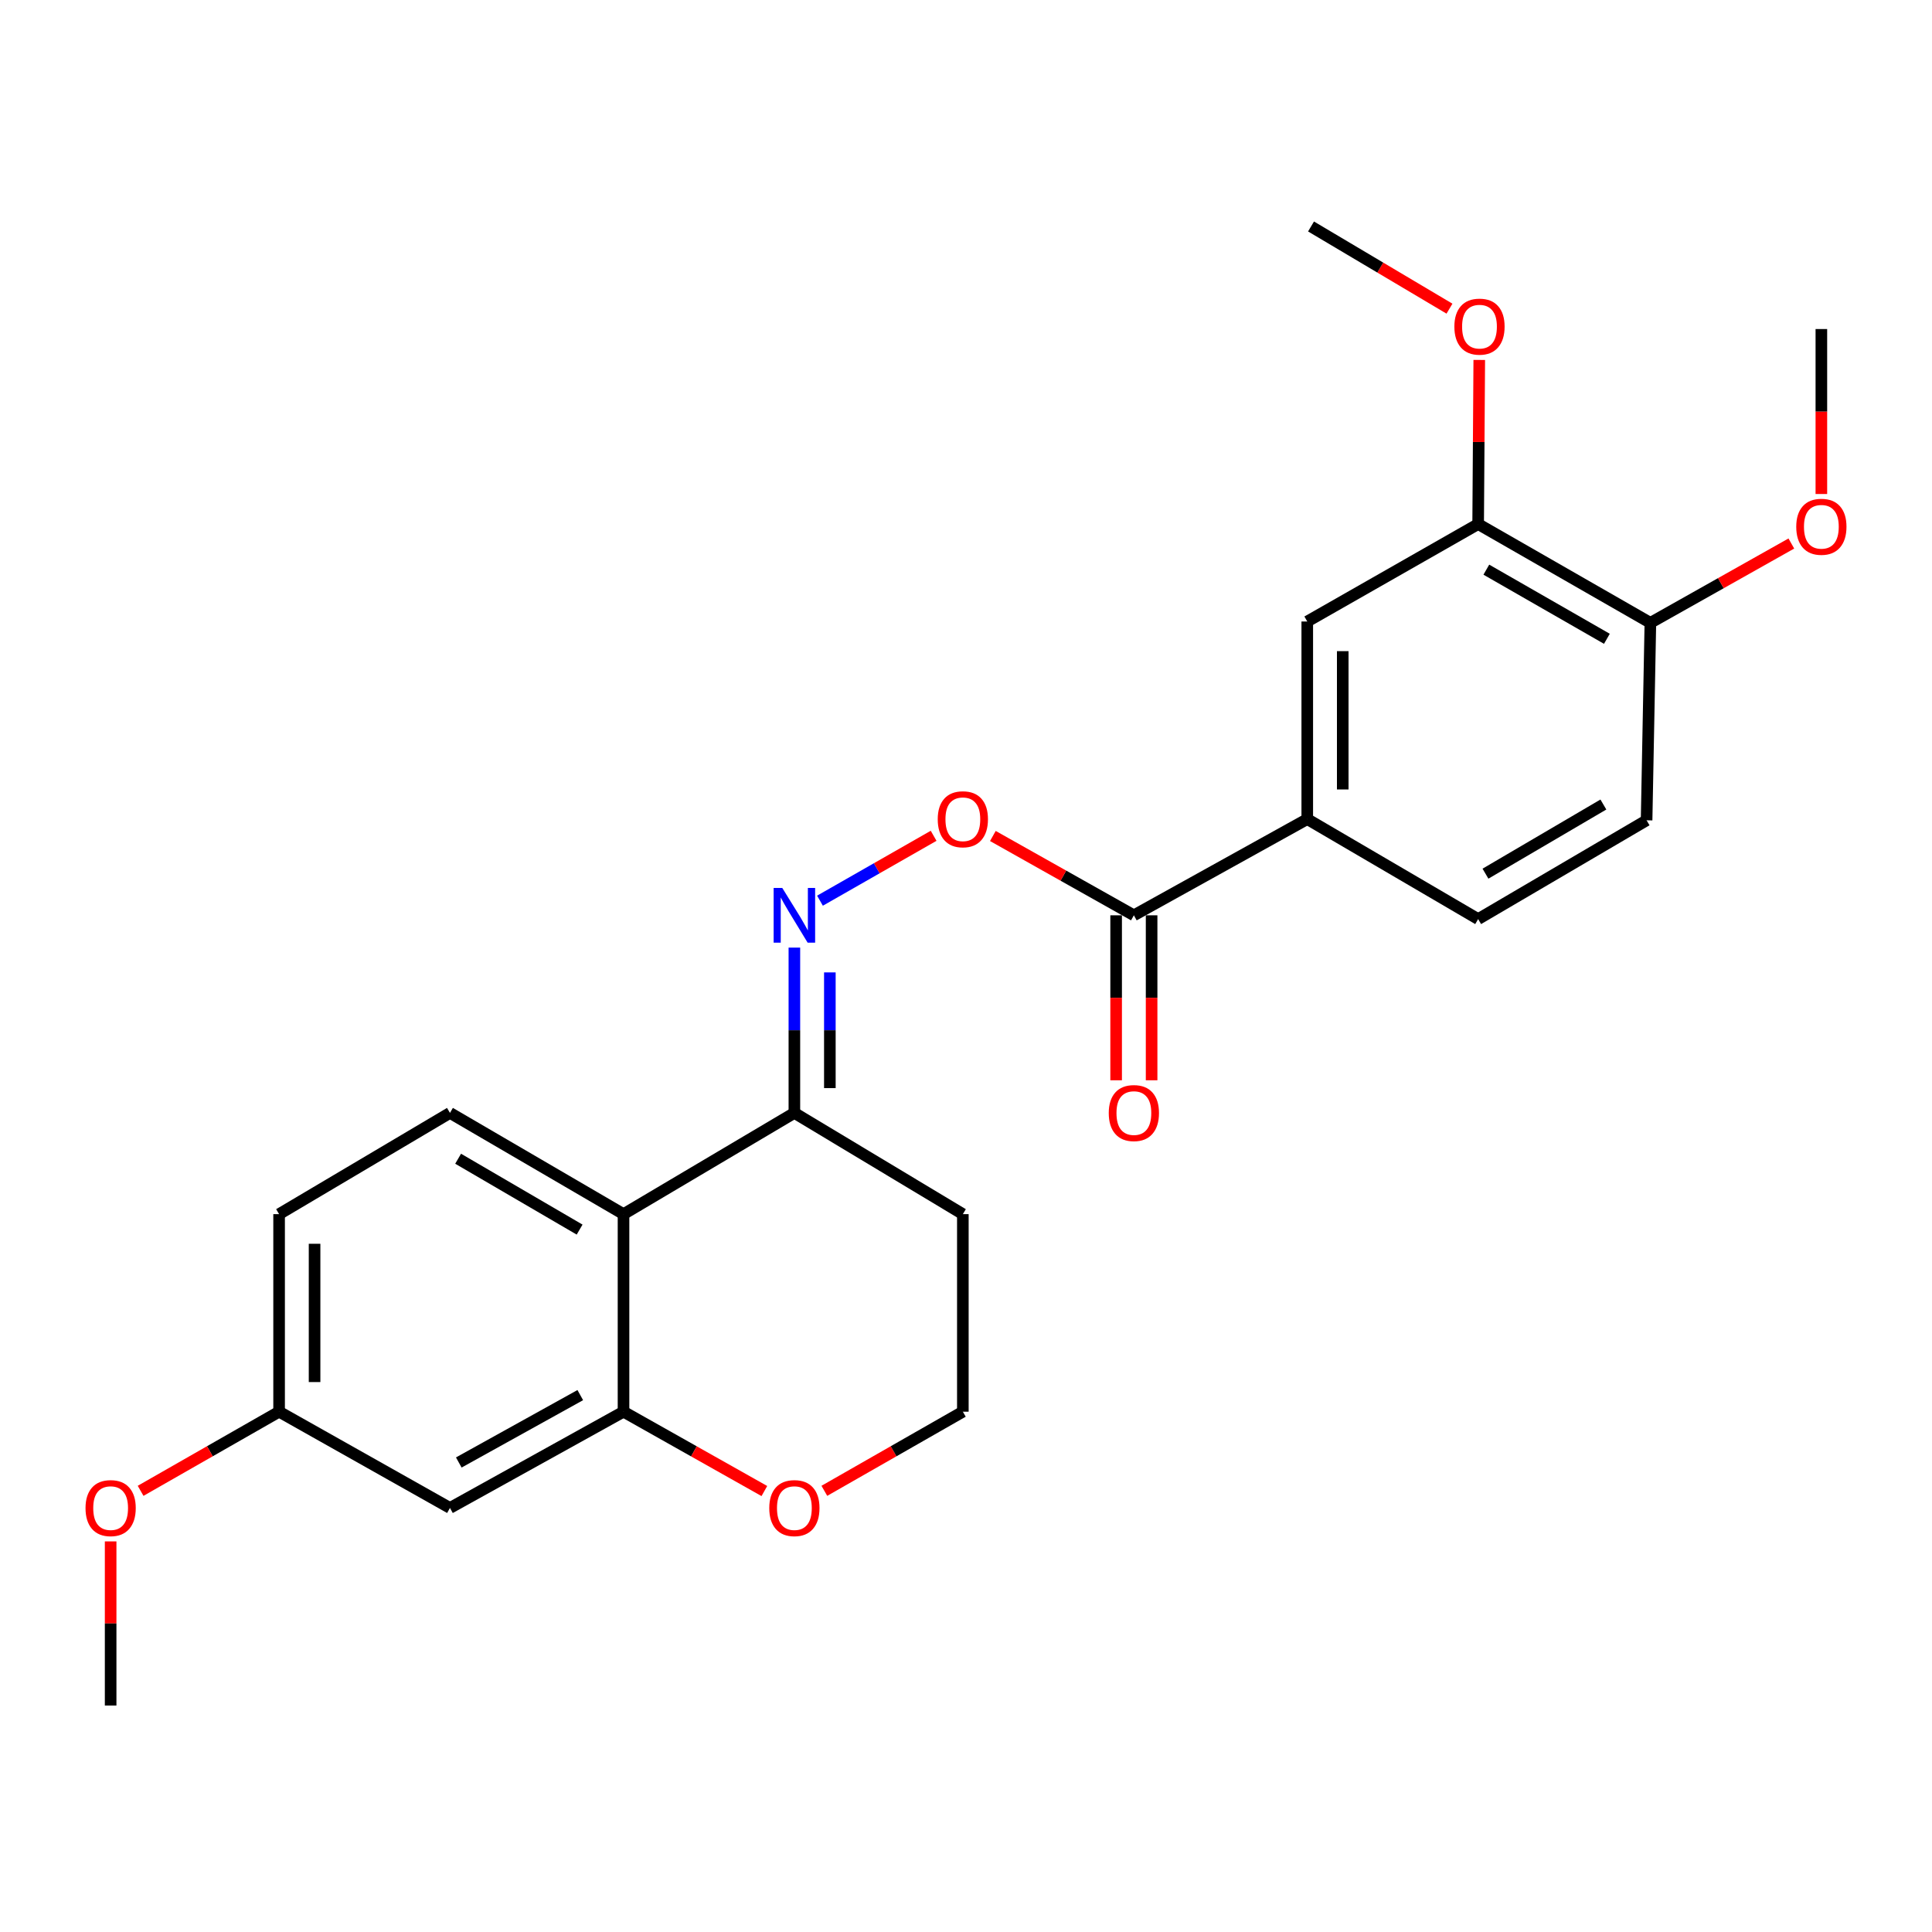 <?xml version='1.0' encoding='iso-8859-1'?>
<svg version='1.1' baseProfile='full'
              xmlns='http://www.w3.org/2000/svg'
                      xmlns:rdkit='http://www.rdkit.org/xml'
                      xmlns:xlink='http://www.w3.org/1999/xlink'
                  xml:space='preserve'
width='1000px' height='1000px' viewBox='0 0 1000 1000'>
<!-- END OF HEADER -->
<rect style='opacity:1.0;fill:#FFFFFF;stroke:none' width='1000' height='1000' x='0' y='0'> </rect>
<path class='bond-0' d='M 322.731,628.438 L 322.731,730.691' style='fill:none;fill-rule:evenodd;stroke:#000000;stroke-width:6px;stroke-linecap:butt;stroke-linejoin:miter;stroke-opacity:1' />
<path class='bond-3' d='M 322.731,628.438 L 411.171,576.037' style='fill:none;fill-rule:evenodd;stroke:#000000;stroke-width:6px;stroke-linecap:butt;stroke-linejoin:miter;stroke-opacity:1' />
<path class='bond-9' d='M 322.731,628.438 L 232.902,576.037' style='fill:none;fill-rule:evenodd;stroke:#000000;stroke-width:6px;stroke-linecap:butt;stroke-linejoin:miter;stroke-opacity:1' />
<path class='bond-9' d='M 300.004,636.438 L 237.125,599.757' style='fill:none;fill-rule:evenodd;stroke:#000000;stroke-width:6px;stroke-linecap:butt;stroke-linejoin:miter;stroke-opacity:1' />
<path class='bond-6' d='M 322.731,730.691 L 232.902,780.512' style='fill:none;fill-rule:evenodd;stroke:#000000;stroke-width:6px;stroke-linecap:butt;stroke-linejoin:miter;stroke-opacity:1' />
<path class='bond-6' d='M 300.351,722.107 L 237.471,756.982' style='fill:none;fill-rule:evenodd;stroke:#000000;stroke-width:6px;stroke-linecap:butt;stroke-linejoin:miter;stroke-opacity:1' />
<path class='bond-10' d='M 322.731,730.691 L 359.182,751.225' style='fill:none;fill-rule:evenodd;stroke:#000000;stroke-width:6px;stroke-linecap:butt;stroke-linejoin:miter;stroke-opacity:1' />
<path class='bond-10' d='M 359.182,751.225 L 395.634,771.759' style='fill:none;fill-rule:evenodd;stroke:#FF0000;stroke-width:6px;stroke-linecap:butt;stroke-linejoin:miter;stroke-opacity:1' />
<path class='bond-1' d='M 411.171,490.48 L 411.171,533.259' style='fill:none;fill-rule:evenodd;stroke:#0000FF;stroke-width:6px;stroke-linecap:butt;stroke-linejoin:miter;stroke-opacity:1' />
<path class='bond-1' d='M 411.171,533.259 L 411.171,576.037' style='fill:none;fill-rule:evenodd;stroke:#000000;stroke-width:6px;stroke-linecap:butt;stroke-linejoin:miter;stroke-opacity:1' />
<path class='bond-1' d='M 429.533,503.314 L 429.533,533.259' style='fill:none;fill-rule:evenodd;stroke:#0000FF;stroke-width:6px;stroke-linecap:butt;stroke-linejoin:miter;stroke-opacity:1' />
<path class='bond-1' d='M 429.533,533.259 L 429.533,563.203' style='fill:none;fill-rule:evenodd;stroke:#000000;stroke-width:6px;stroke-linecap:butt;stroke-linejoin:miter;stroke-opacity:1' />
<path class='bond-5' d='M 424.422,466.196 L 453.83,449.4' style='fill:none;fill-rule:evenodd;stroke:#0000FF;stroke-width:6px;stroke-linecap:butt;stroke-linejoin:miter;stroke-opacity:1' />
<path class='bond-5' d='M 453.83,449.4 L 483.239,432.604' style='fill:none;fill-rule:evenodd;stroke:#FF0000;stroke-width:6px;stroke-linecap:butt;stroke-linejoin:miter;stroke-opacity:1' />
<path class='bond-2' d='M 586.89,473.764 L 550.399,453.234' style='fill:none;fill-rule:evenodd;stroke:#000000;stroke-width:6px;stroke-linecap:butt;stroke-linejoin:miter;stroke-opacity:1' />
<path class='bond-2' d='M 550.399,453.234 L 513.907,432.705' style='fill:none;fill-rule:evenodd;stroke:#FF0000;stroke-width:6px;stroke-linecap:butt;stroke-linejoin:miter;stroke-opacity:1' />
<path class='bond-4' d='M 586.89,473.764 L 676.637,423.963' style='fill:none;fill-rule:evenodd;stroke:#000000;stroke-width:6px;stroke-linecap:butt;stroke-linejoin:miter;stroke-opacity:1' />
<path class='bond-12' d='M 577.71,473.764 L 577.71,516.462' style='fill:none;fill-rule:evenodd;stroke:#000000;stroke-width:6px;stroke-linecap:butt;stroke-linejoin:miter;stroke-opacity:1' />
<path class='bond-12' d='M 577.71,516.462 L 577.71,559.16' style='fill:none;fill-rule:evenodd;stroke:#FF0000;stroke-width:6px;stroke-linecap:butt;stroke-linejoin:miter;stroke-opacity:1' />
<path class='bond-12' d='M 596.071,473.764 L 596.071,516.462' style='fill:none;fill-rule:evenodd;stroke:#000000;stroke-width:6px;stroke-linecap:butt;stroke-linejoin:miter;stroke-opacity:1' />
<path class='bond-12' d='M 596.071,516.462 L 596.071,559.16' style='fill:none;fill-rule:evenodd;stroke:#FF0000;stroke-width:6px;stroke-linecap:butt;stroke-linejoin:miter;stroke-opacity:1' />
<path class='bond-16' d='M 411.171,576.037 L 498.368,628.438' style='fill:none;fill-rule:evenodd;stroke:#000000;stroke-width:6px;stroke-linecap:butt;stroke-linejoin:miter;stroke-opacity:1' />
<path class='bond-7' d='M 676.637,423.963 L 676.637,321.69' style='fill:none;fill-rule:evenodd;stroke:#000000;stroke-width:6px;stroke-linecap:butt;stroke-linejoin:miter;stroke-opacity:1' />
<path class='bond-7' d='M 694.998,408.622 L 694.998,337.031' style='fill:none;fill-rule:evenodd;stroke:#000000;stroke-width:6px;stroke-linecap:butt;stroke-linejoin:miter;stroke-opacity:1' />
<path class='bond-13' d='M 676.637,423.963 L 765.088,475.722' style='fill:none;fill-rule:evenodd;stroke:#000000;stroke-width:6px;stroke-linecap:butt;stroke-linejoin:miter;stroke-opacity:1' />
<path class='bond-25' d='M 232.902,780.512 L 144.461,730.691' style='fill:none;fill-rule:evenodd;stroke:#000000;stroke-width:6px;stroke-linecap:butt;stroke-linejoin:miter;stroke-opacity:1' />
<path class='bond-8' d='M 676.637,321.69 L 765.088,271.257' style='fill:none;fill-rule:evenodd;stroke:#000000;stroke-width:6px;stroke-linecap:butt;stroke-linejoin:miter;stroke-opacity:1' />
<path class='bond-19' d='M 765.088,271.257 L 765.376,228.779' style='fill:none;fill-rule:evenodd;stroke:#000000;stroke-width:6px;stroke-linecap:butt;stroke-linejoin:miter;stroke-opacity:1' />
<path class='bond-19' d='M 765.376,228.779 L 765.664,186.301' style='fill:none;fill-rule:evenodd;stroke:#FF0000;stroke-width:6px;stroke-linecap:butt;stroke-linejoin:miter;stroke-opacity:1' />
<path class='bond-27' d='M 765.088,271.257 L 854.233,322.384' style='fill:none;fill-rule:evenodd;stroke:#000000;stroke-width:6px;stroke-linecap:butt;stroke-linejoin:miter;stroke-opacity:1' />
<path class='bond-27' d='M 769.325,294.854 L 831.726,330.643' style='fill:none;fill-rule:evenodd;stroke:#000000;stroke-width:6px;stroke-linecap:butt;stroke-linejoin:miter;stroke-opacity:1' />
<path class='bond-17' d='M 232.902,576.037 L 144.461,628.438' style='fill:none;fill-rule:evenodd;stroke:#000000;stroke-width:6px;stroke-linecap:butt;stroke-linejoin:miter;stroke-opacity:1' />
<path class='bond-26' d='M 426.682,771.65 L 462.525,751.17' style='fill:none;fill-rule:evenodd;stroke:#FF0000;stroke-width:6px;stroke-linecap:butt;stroke-linejoin:miter;stroke-opacity:1' />
<path class='bond-26' d='M 462.525,751.17 L 498.368,730.691' style='fill:none;fill-rule:evenodd;stroke:#000000;stroke-width:6px;stroke-linecap:butt;stroke-linejoin:miter;stroke-opacity:1' />
<path class='bond-11' d='M 854.233,322.384 L 852.274,424.585' style='fill:none;fill-rule:evenodd;stroke:#000000;stroke-width:6px;stroke-linecap:butt;stroke-linejoin:miter;stroke-opacity:1' />
<path class='bond-20' d='M 854.233,322.384 L 890.715,301.851' style='fill:none;fill-rule:evenodd;stroke:#000000;stroke-width:6px;stroke-linecap:butt;stroke-linejoin:miter;stroke-opacity:1' />
<path class='bond-20' d='M 890.715,301.851 L 927.196,281.319' style='fill:none;fill-rule:evenodd;stroke:#FF0000;stroke-width:6px;stroke-linecap:butt;stroke-linejoin:miter;stroke-opacity:1' />
<path class='bond-14' d='M 765.088,475.722 L 852.274,424.585' style='fill:none;fill-rule:evenodd;stroke:#000000;stroke-width:6px;stroke-linecap:butt;stroke-linejoin:miter;stroke-opacity:1' />
<path class='bond-14' d='M 768.877,452.213 L 829.907,416.418' style='fill:none;fill-rule:evenodd;stroke:#000000;stroke-width:6px;stroke-linecap:butt;stroke-linejoin:miter;stroke-opacity:1' />
<path class='bond-15' d='M 144.461,730.691 L 144.461,628.438' style='fill:none;fill-rule:evenodd;stroke:#000000;stroke-width:6px;stroke-linecap:butt;stroke-linejoin:miter;stroke-opacity:1' />
<path class='bond-15' d='M 162.823,715.353 L 162.823,643.776' style='fill:none;fill-rule:evenodd;stroke:#000000;stroke-width:6px;stroke-linecap:butt;stroke-linejoin:miter;stroke-opacity:1' />
<path class='bond-21' d='M 144.461,730.691 L 108.618,751.17' style='fill:none;fill-rule:evenodd;stroke:#000000;stroke-width:6px;stroke-linecap:butt;stroke-linejoin:miter;stroke-opacity:1' />
<path class='bond-21' d='M 108.618,751.17 L 72.776,771.65' style='fill:none;fill-rule:evenodd;stroke:#FF0000;stroke-width:6px;stroke-linecap:butt;stroke-linejoin:miter;stroke-opacity:1' />
<path class='bond-18' d='M 498.368,628.438 L 498.368,730.691' style='fill:none;fill-rule:evenodd;stroke:#000000;stroke-width:6px;stroke-linecap:butt;stroke-linejoin:miter;stroke-opacity:1' />
<path class='bond-22' d='M 750.247,159.763 L 714.416,138.494' style='fill:none;fill-rule:evenodd;stroke:#FF0000;stroke-width:6px;stroke-linecap:butt;stroke-linejoin:miter;stroke-opacity:1' />
<path class='bond-22' d='M 714.416,138.494 L 678.585,117.225' style='fill:none;fill-rule:evenodd;stroke:#000000;stroke-width:6px;stroke-linecap:butt;stroke-linejoin:miter;stroke-opacity:1' />
<path class='bond-23' d='M 942.735,255.697 L 942.735,213.003' style='fill:none;fill-rule:evenodd;stroke:#FF0000;stroke-width:6px;stroke-linecap:butt;stroke-linejoin:miter;stroke-opacity:1' />
<path class='bond-23' d='M 942.735,213.003 L 942.735,170.31' style='fill:none;fill-rule:evenodd;stroke:#000000;stroke-width:6px;stroke-linecap:butt;stroke-linejoin:miter;stroke-opacity:1' />
<path class='bond-24' d='M 57.265,797.828 L 57.265,840.302' style='fill:none;fill-rule:evenodd;stroke:#FF0000;stroke-width:6px;stroke-linecap:butt;stroke-linejoin:miter;stroke-opacity:1' />
<path class='bond-24' d='M 57.265,840.302 L 57.265,882.775' style='fill:none;fill-rule:evenodd;stroke:#000000;stroke-width:6px;stroke-linecap:butt;stroke-linejoin:miter;stroke-opacity:1' />
<path  class='atom-2' d='M 404.911 459.604
L 414.191 474.604
Q 415.111 476.084, 416.591 478.764
Q 418.071 481.444, 418.151 481.604
L 418.151 459.604
L 421.911 459.604
L 421.911 487.924
L 418.031 487.924
L 408.071 471.524
Q 406.911 469.604, 405.671 467.404
Q 404.471 465.204, 404.111 464.524
L 404.111 487.924
L 400.431 487.924
L 400.431 459.604
L 404.911 459.604
' fill='#0000FF'/>
<path  class='atom-6' d='M 485.368 424.043
Q 485.368 417.243, 488.728 413.443
Q 492.088 409.643, 498.368 409.643
Q 504.648 409.643, 508.008 413.443
Q 511.368 417.243, 511.368 424.043
Q 511.368 430.923, 507.968 434.843
Q 504.568 438.723, 498.368 438.723
Q 492.128 438.723, 488.728 434.843
Q 485.368 430.963, 485.368 424.043
M 498.368 435.523
Q 502.688 435.523, 505.008 432.643
Q 507.368 429.723, 507.368 424.043
Q 507.368 418.483, 505.008 415.683
Q 502.688 412.843, 498.368 412.843
Q 494.048 412.843, 491.688 415.643
Q 489.368 418.443, 489.368 424.043
Q 489.368 429.763, 491.688 432.643
Q 494.048 435.523, 498.368 435.523
' fill='#FF0000'/>
<path  class='atom-11' d='M 398.171 780.592
Q 398.171 773.792, 401.531 769.992
Q 404.891 766.192, 411.171 766.192
Q 417.451 766.192, 420.811 769.992
Q 424.171 773.792, 424.171 780.592
Q 424.171 787.472, 420.771 791.392
Q 417.371 795.272, 411.171 795.272
Q 404.931 795.272, 401.531 791.392
Q 398.171 787.512, 398.171 780.592
M 411.171 792.072
Q 415.491 792.072, 417.811 789.192
Q 420.171 786.272, 420.171 780.592
Q 420.171 775.032, 417.811 772.232
Q 415.491 769.392, 411.171 769.392
Q 406.851 769.392, 404.491 772.192
Q 402.171 774.992, 402.171 780.592
Q 402.171 786.312, 404.491 789.192
Q 406.851 792.072, 411.171 792.072
' fill='#FF0000'/>
<path  class='atom-13' d='M 573.89 576.117
Q 573.89 569.317, 577.25 565.517
Q 580.61 561.717, 586.89 561.717
Q 593.17 561.717, 596.53 565.517
Q 599.89 569.317, 599.89 576.117
Q 599.89 582.997, 596.49 586.917
Q 593.09 590.797, 586.89 590.797
Q 580.65 590.797, 577.25 586.917
Q 573.89 583.037, 573.89 576.117
M 586.89 587.597
Q 591.21 587.597, 593.53 584.717
Q 595.89 581.797, 595.89 576.117
Q 595.89 570.557, 593.53 567.757
Q 591.21 564.917, 586.89 564.917
Q 582.57 564.917, 580.21 567.717
Q 577.89 570.517, 577.89 576.117
Q 577.89 581.837, 580.21 584.717
Q 582.57 587.597, 586.89 587.597
' fill='#FF0000'/>
<path  class='atom-20' d='M 752.782 169.064
Q 752.782 162.264, 756.142 158.464
Q 759.502 154.664, 765.782 154.664
Q 772.062 154.664, 775.422 158.464
Q 778.782 162.264, 778.782 169.064
Q 778.782 175.944, 775.382 179.864
Q 771.982 183.744, 765.782 183.744
Q 759.542 183.744, 756.142 179.864
Q 752.782 175.984, 752.782 169.064
M 765.782 180.544
Q 770.102 180.544, 772.422 177.664
Q 774.782 174.744, 774.782 169.064
Q 774.782 163.504, 772.422 160.704
Q 770.102 157.864, 765.782 157.864
Q 761.462 157.864, 759.102 160.664
Q 756.782 163.464, 756.782 169.064
Q 756.782 174.784, 759.102 177.664
Q 761.462 180.544, 765.782 180.544
' fill='#FF0000'/>
<path  class='atom-21' d='M 929.735 272.653
Q 929.735 265.853, 933.095 262.053
Q 936.455 258.253, 942.735 258.253
Q 949.015 258.253, 952.375 262.053
Q 955.735 265.853, 955.735 272.653
Q 955.735 279.533, 952.335 283.453
Q 948.935 287.333, 942.735 287.333
Q 936.495 287.333, 933.095 283.453
Q 929.735 279.573, 929.735 272.653
M 942.735 284.133
Q 947.055 284.133, 949.375 281.253
Q 951.735 278.333, 951.735 272.653
Q 951.735 267.093, 949.375 264.293
Q 947.055 261.453, 942.735 261.453
Q 938.415 261.453, 936.055 264.253
Q 933.735 267.053, 933.735 272.653
Q 933.735 278.373, 936.055 281.253
Q 938.415 284.133, 942.735 284.133
' fill='#FF0000'/>
<path  class='atom-22' d='M 44.265 780.592
Q 44.265 773.792, 47.625 769.992
Q 50.985 766.192, 57.265 766.192
Q 63.545 766.192, 66.905 769.992
Q 70.265 773.792, 70.265 780.592
Q 70.265 787.472, 66.865 791.392
Q 63.465 795.272, 57.265 795.272
Q 51.025 795.272, 47.625 791.392
Q 44.265 787.512, 44.265 780.592
M 57.265 792.072
Q 61.585 792.072, 63.905 789.192
Q 66.265 786.272, 66.265 780.592
Q 66.265 775.032, 63.905 772.232
Q 61.585 769.392, 57.265 769.392
Q 52.945 769.392, 50.585 772.192
Q 48.265 774.992, 48.265 780.592
Q 48.265 786.312, 50.585 789.192
Q 52.945 792.072, 57.265 792.072
' fill='#FF0000'/>
</svg>
